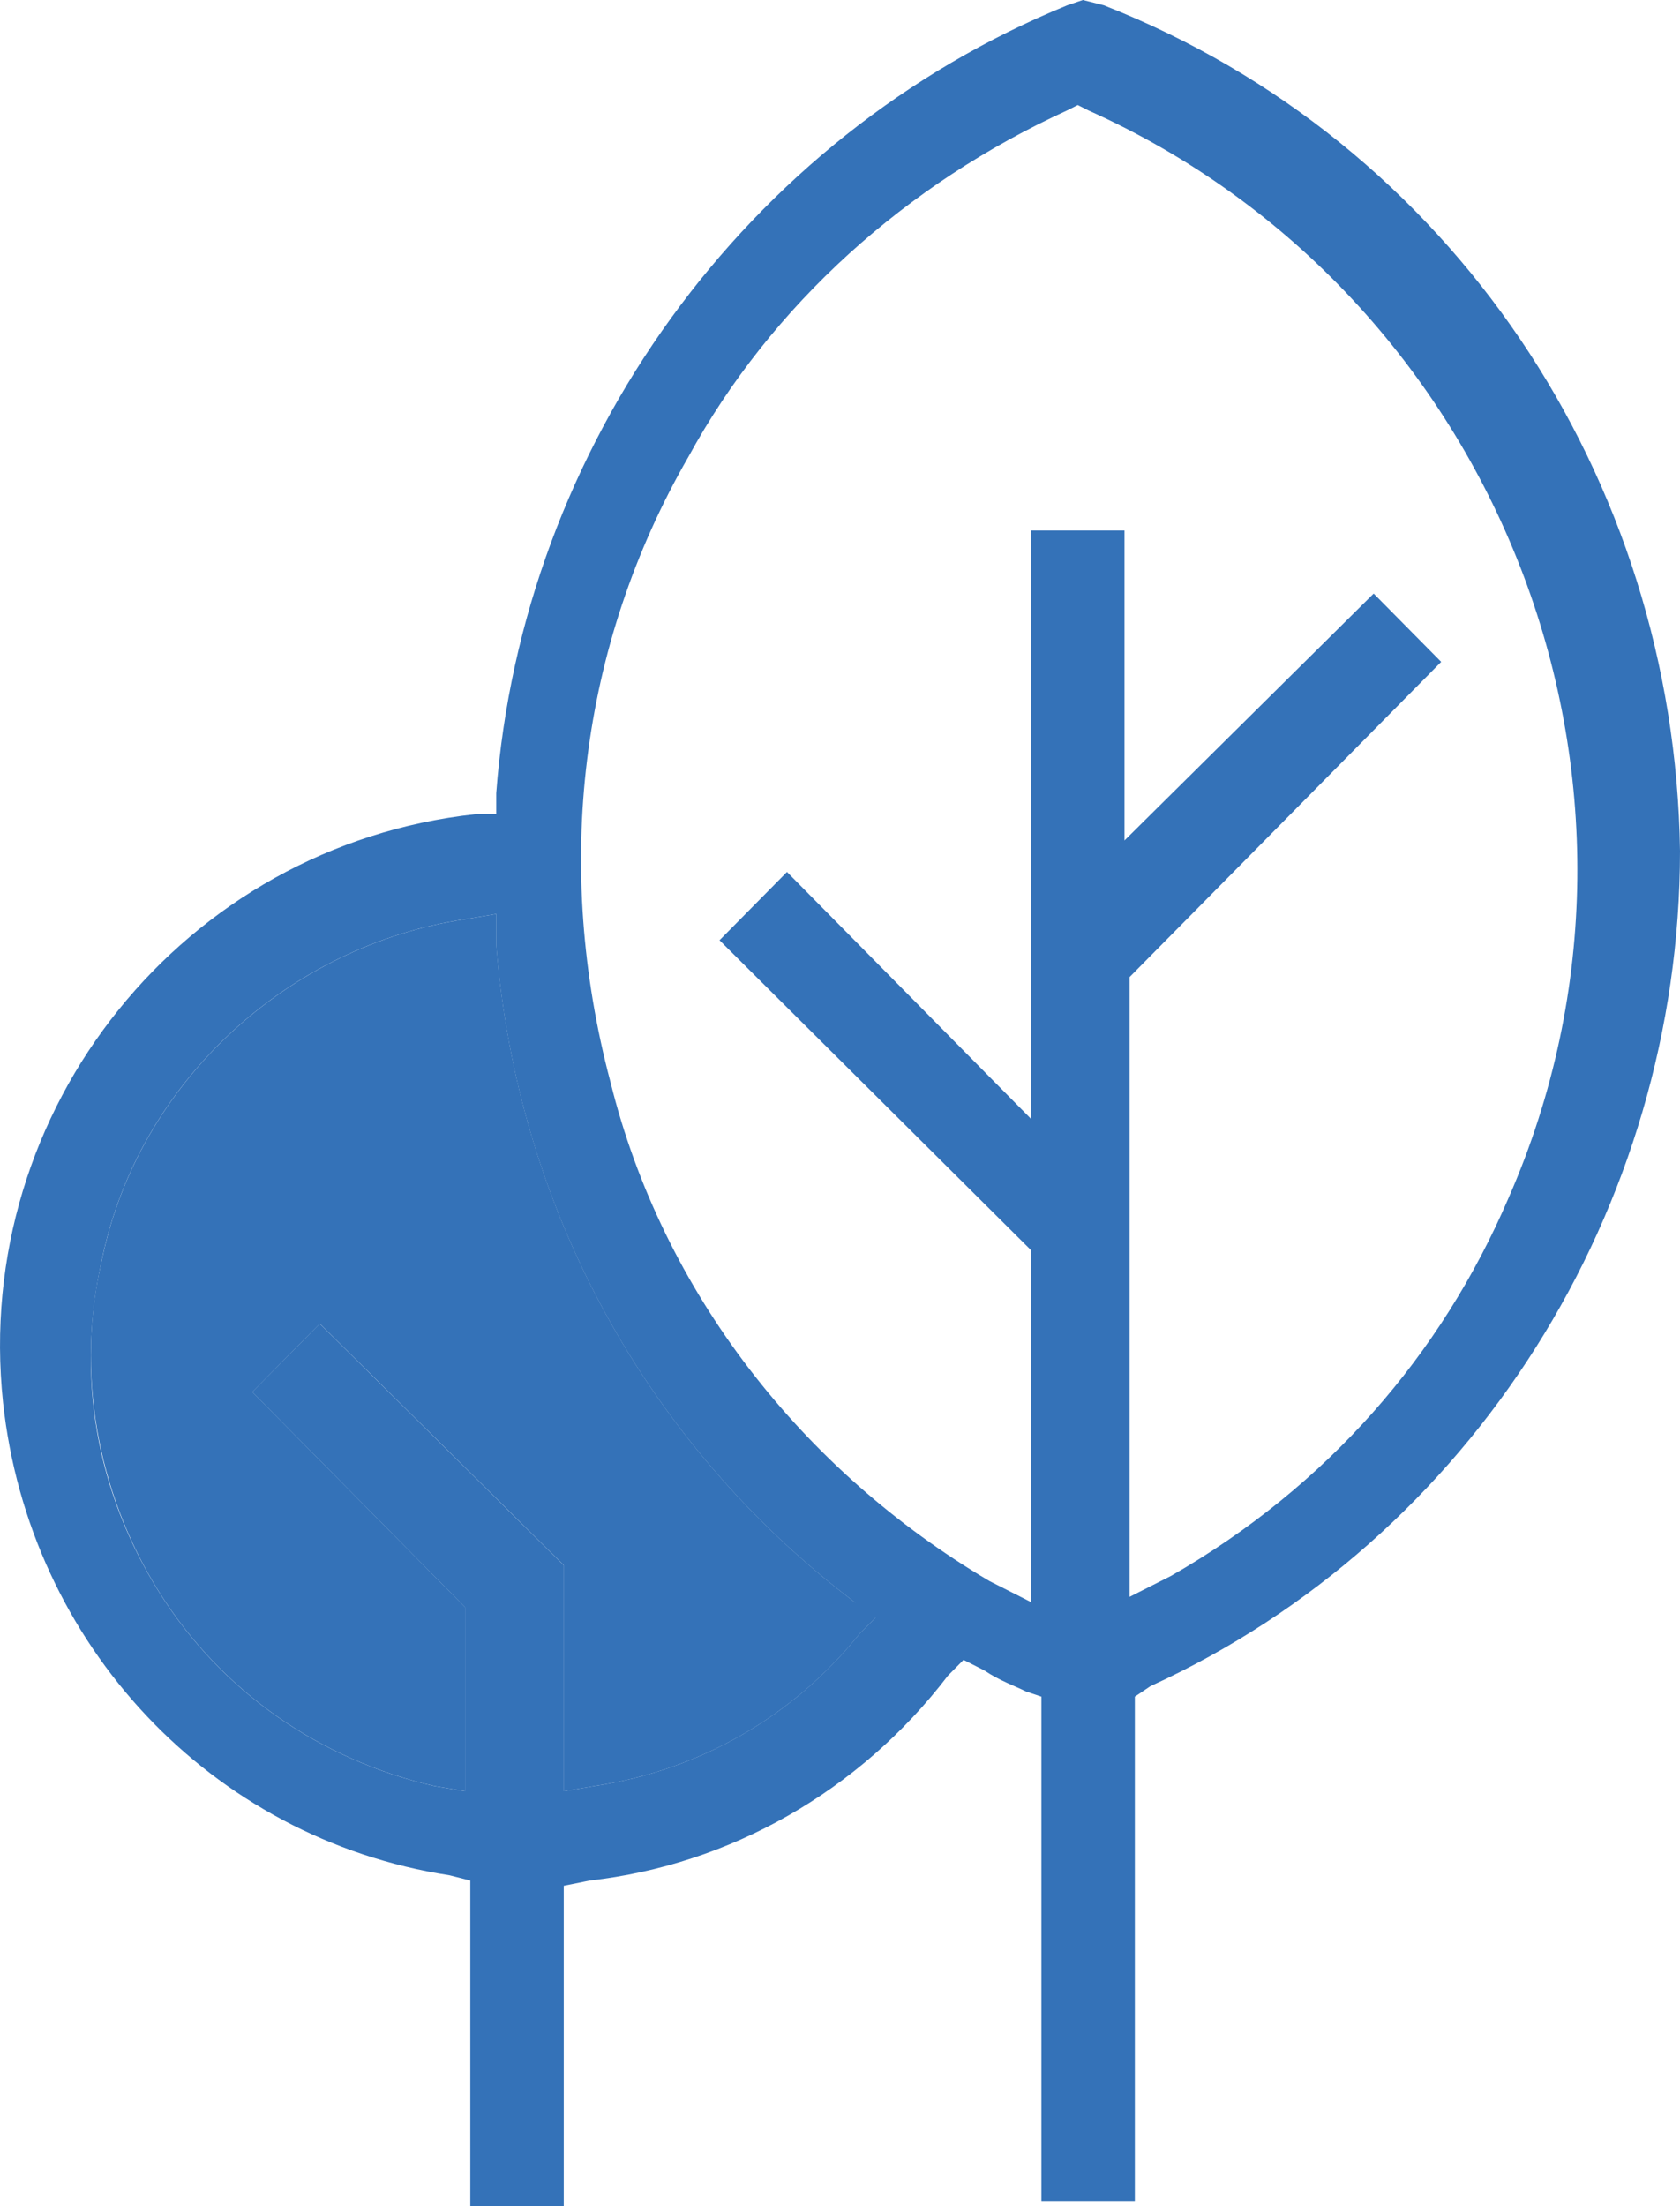 <svg width="32" height="42" viewBox="0 0 32 42" fill="none" xmlns="http://www.w3.org/2000/svg">
<path d="M21.023 0.1L20.627 0L20.331 0.1C14.199 2.6 9.947 8.5 9.452 15.1V15.5H9.057C3.519 16.1 -0.536 21.1 0.058 26.7C0.552 31.3 4.013 35 8.562 35.7L8.958 35.8V42H10.738V35.9L11.232 35.8C13.903 35.5 16.375 34.1 18.056 31.9L18.353 31.6L18.748 31.8C19.045 32 19.342 32.1 19.54 32.2L19.836 32.3V41.9H21.616V32.3L21.913 32.1C28.044 29.3 32 23 32 16.2C31.901 9.1 27.649 2.7 21.023 0.1ZM16.375 31.1C15.089 32.7 13.309 33.7 11.331 34L10.738 34.1V29.8L6.09 25.2L4.804 26.5L8.859 30.6V34.1L8.266 34C6.09 33.5 4.211 32.2 3.024 30.3C1.838 28.4 1.442 26.2 1.937 24C2.629 20.6 5.497 18 8.859 17.5L9.452 17.4V18C9.848 23 12.32 27.5 16.276 30.5L16.672 30.8L16.375 31.1ZM22.308 30L21.517 30.4V18.6L27.451 12.6L26.165 11.3L21.419 16V10.1H19.638V21.3L14.99 16.6L13.705 17.9L19.638 23.8V30.5L18.847 30.1C15.287 28 12.617 24.6 11.628 20.6C10.54 16.5 11.035 12.3 13.111 8.7C14.694 5.8 17.265 3.5 20.331 2.1L20.529 2L20.726 2.1C28.539 5.6 32.198 14.9 28.737 22.8C27.451 25.8 25.275 28.3 22.308 30Z" fill="#3472B8"/>
<path d="M16.772 30.7L16.377 31.1C15.091 32.7 13.311 33.7 11.333 34L10.74 34.1V29.8L6.092 25.2L4.806 26.5L8.861 30.6V34.1L8.268 34C6.092 33.5 4.213 32.2 3.026 30.3C1.84 28.4 1.444 26.1 1.938 24C2.631 20.6 5.499 18 8.861 17.5L9.454 17.4V18C9.85 23 12.322 27.5 16.278 30.5L16.772 30.7Z" fill="#3472B8"/>
</svg>
